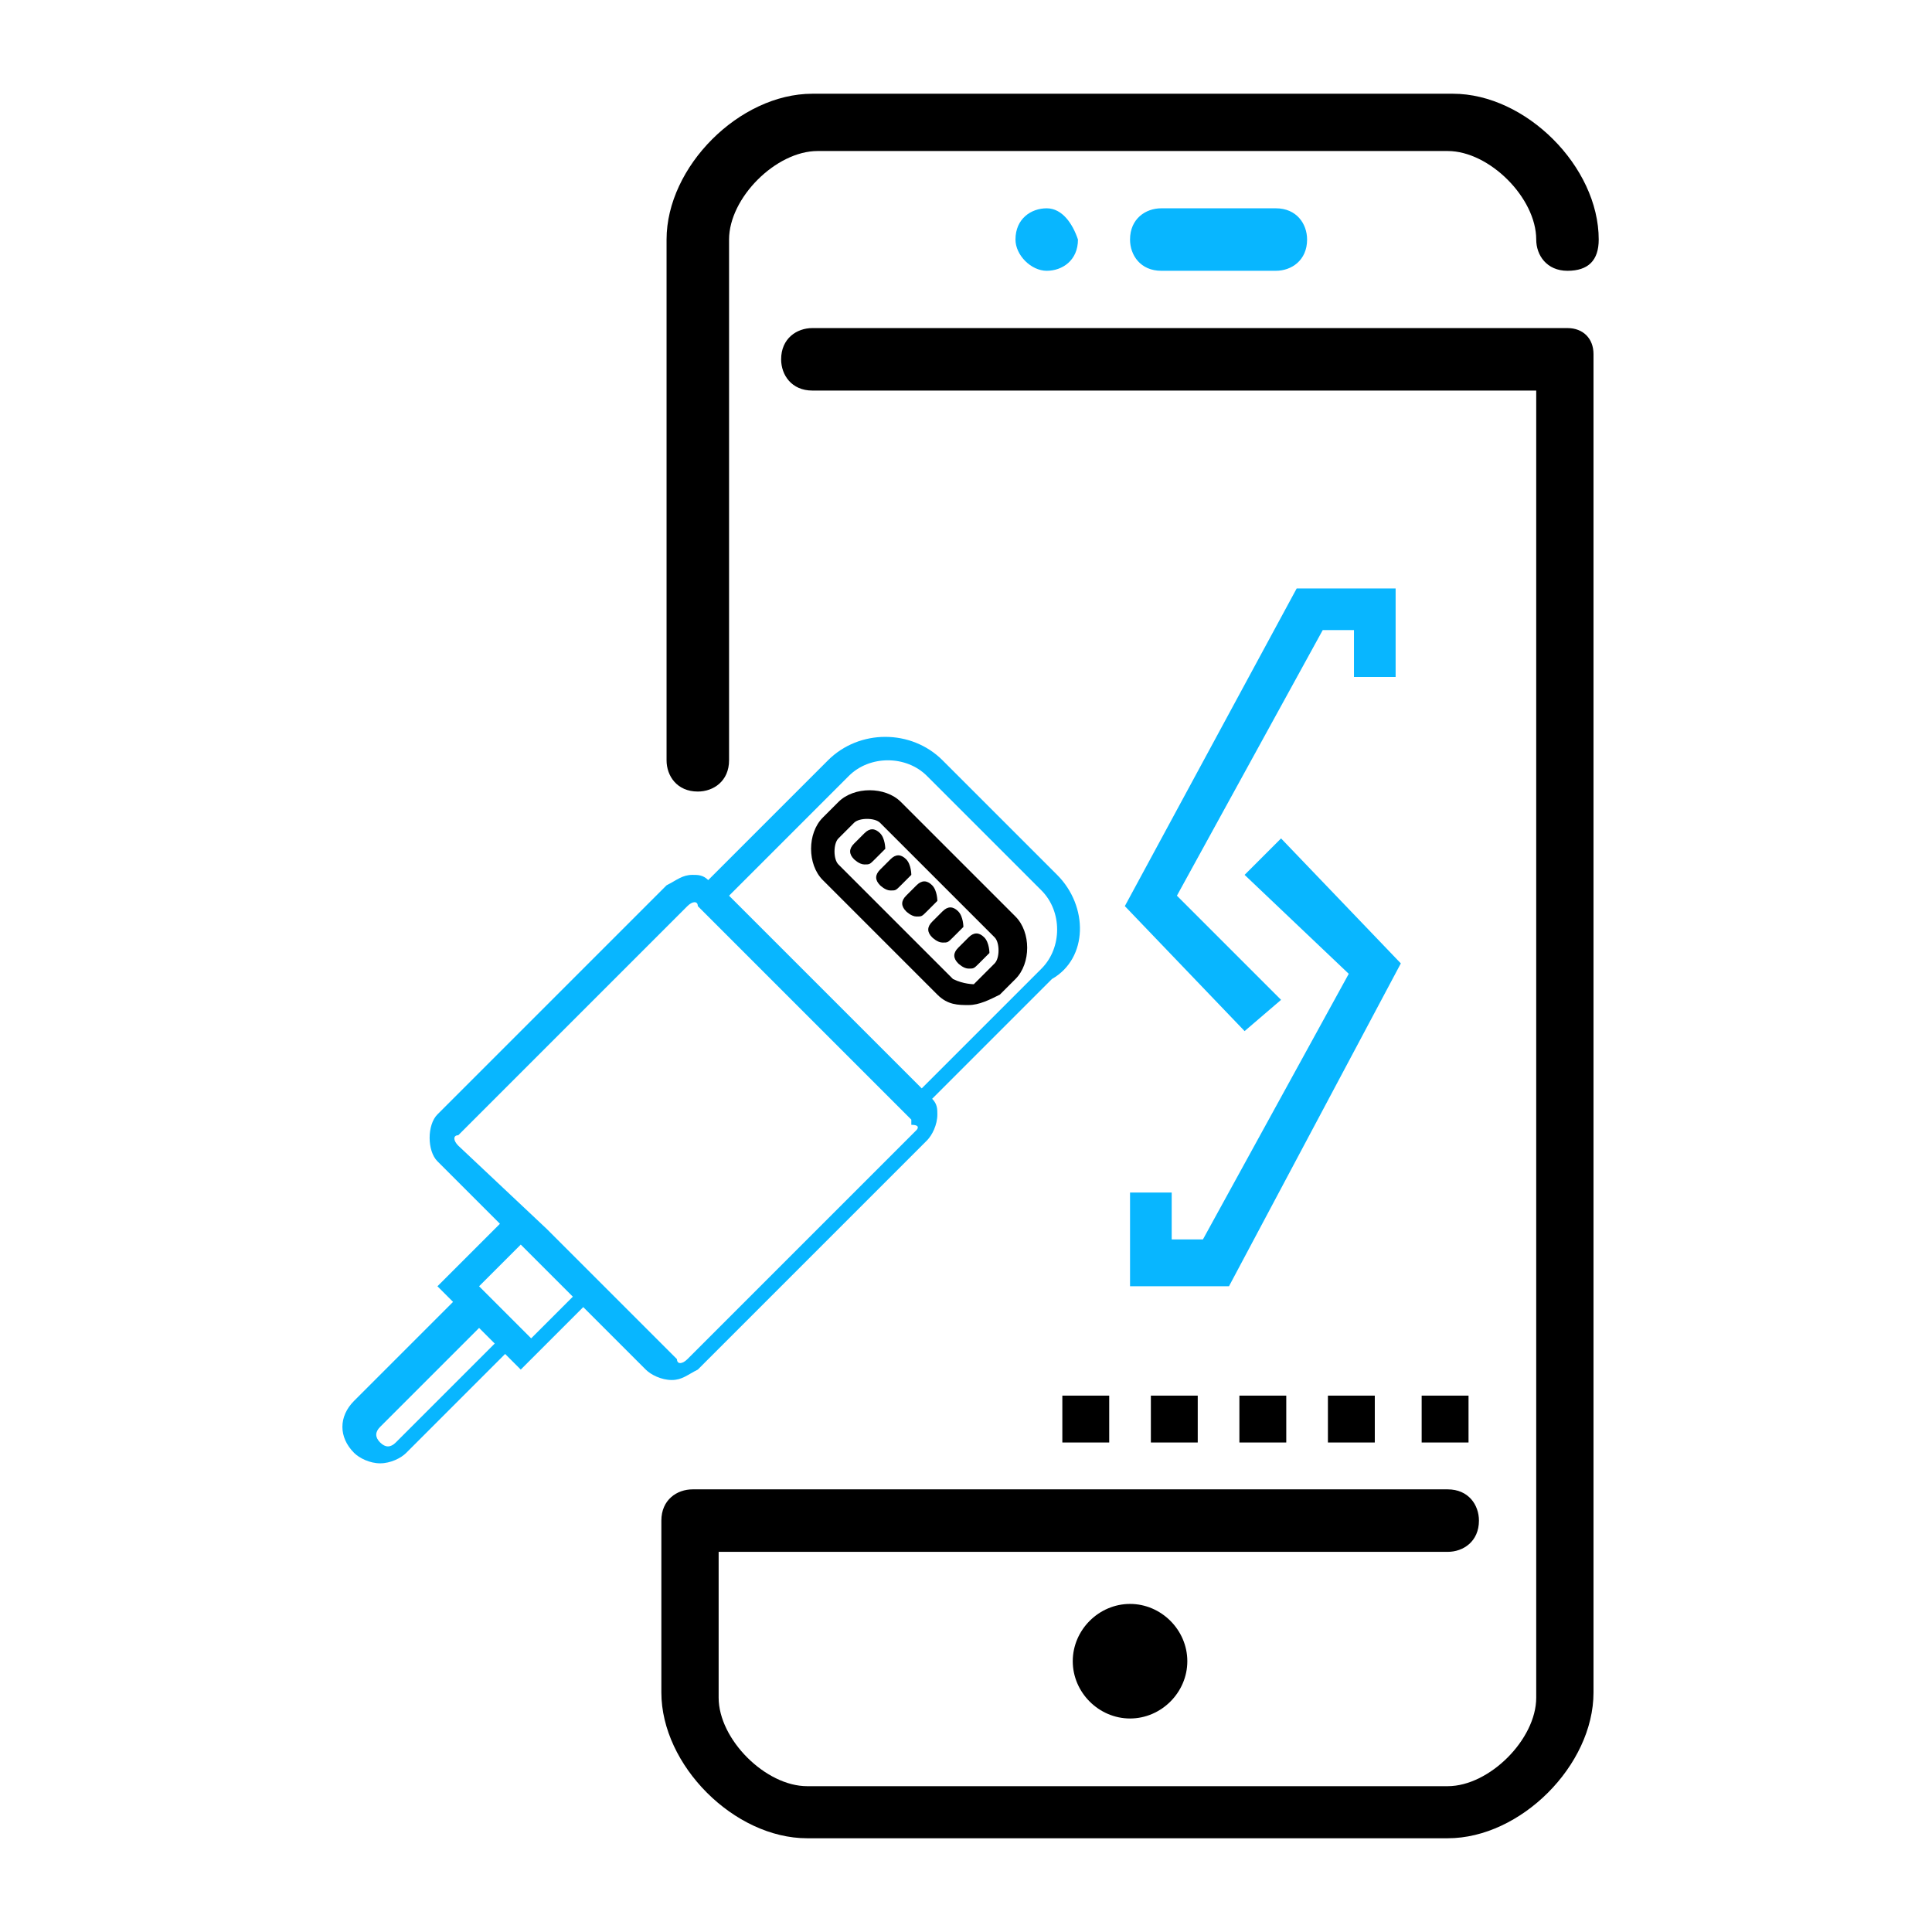 <?xml version="1.0" encoding="utf-8"?>

<!-- Generator: Adobe Illustrator 18.0.0, SVG Export Plug-In . SVG Version: 6.00 Build 0)  -->

<!DOCTYPE svg PUBLIC "-//W3C//DTD SVG 1.1//EN" "http://www.w3.org/Graphics/SVG/1.1/DTD/svg11.dtd">

<svg version="1.1" id="Capa_1" xmlns="http://www.w3.org/2000/svg" xmlns:xlink="http://www.w3.org/1999/xlink" x="0px" y="0px"

	 viewBox="228.2 0 37.1 37.1" enable-background="new 228.2 0 37.1 37.1" xml:space="preserve">

<g>

	<g>

		<g>

			<g>

				<path fill="#08b6ff" d="M248.3,4c-0.3,0-0.6,0.2-0.6,0.6c0,0.3,0.3,0.6,0.6,0.6c0.3,0,0.6-0.2,0.6-0.6

					C248.8,4.3,248.6,4,248.3,4L248.3,4z"/>

				<path fill="#000000" d="M248.8,31.9c0,0.6,0.5,1.1,1.1,1.1c0.6,0,1.1-0.5,1.1-1.1c0-0.6-0.5-1.1-1.1-1.1

					C249.3,30.8,248.8,31.3,248.8,31.9z"/>

				<path fill="#000000" d="M241.6,15.2c0.3,0,0.6-0.2,0.6-0.6v-10c0-0.8,0.9-1.7,1.7-1.7H256c0.8,0,1.7,0.9,1.7,1.7

					c0,0.3,0.2,0.6,0.6,0.6s0.6-0.2,0.6-0.6c0-1.4-1.4-2.8-2.8-2.8h-12.3c-1.4,0-2.8,1.4-2.8,2.8v10C241,14.9,241.2,15.2,241.6,15.2

					z"/>

				<path fill="#08b6ff" d="M250.5,4c-0.3,0-0.6,0.2-0.6,0.6c0,0.3,0.2,0.6,0.6,0.6h2.2c0.3,0,0.6-0.2,0.6-0.6

					c0-0.3-0.2-0.6-0.6-0.6H250.5z"/>

				<path fill="#000000" d="M258.3,6.3h-14.5c-0.3,0-0.6,0.2-0.6,0.6c0,0.3,0.2,0.6,0.6,0.6h13.9v25.1c0,0.8-0.9,1.7-1.7,1.7h-12.3

					c-0.8,0-1.7-0.9-1.7-1.7v-2.8H256c0.3,0,0.6-0.2,0.6-0.6c0-0.3-0.2-0.6-0.6-0.6h-14.5c-0.3,0-0.6,0.2-0.6,0.6v3.3

					c0,1.4,1.4,2.8,2.8,2.8H256c1.4,0,2.8-1.4,2.8-2.8V6.8C258.8,6.5,258.6,6.3,258.3,6.3z"/>

			</g>

		</g>

	</g>

	<g>

		<g>

			<g>

				<path fill="#08b6ff" d="M248.5,16.8l-2.2-2.2c-0.6-0.6-1.6-0.6-2.2,0l-2.3,2.3c-0.1-0.1-0.2-0.1-0.3-0.1l0,0

					c-0.2,0-0.3,0.1-0.5,0.2l-4.4,4.4c-0.2,0.2-0.2,0.7,0,0.9l1.2,1.2l-1.2,1.2l0.3,0.3l-1.9,1.9c-0.3,0.3-0.3,0.7,0,1

					c0.1,0.1,0.3,0.2,0.5,0.2c0.2,0,0.4-0.1,0.5-0.2l1.9-1.9l0.3,0.3l1.2-1.2l1.2,1.2c0.1,0.1,0.3,0.2,0.5,0.2

					c0.2,0,0.3-0.1,0.5-0.2l4.4-4.4c0.1-0.1,0.2-0.3,0.2-0.5c0-0.1,0-0.2-0.1-0.3l2.3-2.3C249.1,18.4,249.1,17.4,248.5,16.8z

					 M235.8,27.7c-0.1,0.1-0.2,0.1-0.3,0c-0.1-0.1-0.1-0.2,0-0.3l1.9-1.9l0.3,0.3L235.8,27.7z M238.4,25.7L238.4,25.7L238.4,25.7

					l-1-1l0,0l0,0l0.8-0.8l0.2,0.2l0.8,0.8L238.4,25.7z M245.8,21.7l-4.4,4.4c-0.1,0.1-0.2,0.1-0.2,0l-1.2-1.2l0,0l-1.3-1.3L237,22

					c-0.1-0.1-0.1-0.2,0-0.2l4.4-4.4c0.1-0.1,0.2-0.1,0.2,0l4.1,4.1c0,0,0,0.1,0,0.1C245.9,21.6,245.8,21.7,245.8,21.7z M248.2,18.6

					l-2.3,2.3l-3.7-3.7l2.3-2.3c0.4-0.4,1.1-0.4,1.5,0l2.2,2.2C248.6,17.5,248.6,18.2,248.2,18.6z"/>

				<path fill="#000000" d="M245.5,15.4c-0.3-0.3-0.9-0.3-1.2,0l-0.3,0.3c-0.3,0.3-0.3,0.9,0,1.2l2.2,2.2c0.2,0.2,0.4,0.2,0.6,0.2

					s0.4-0.1,0.6-0.2l0.3-0.3c0.3-0.3,0.3-0.9,0-1.2L245.5,15.4z M246.5,18.8l-2.2-2.2c-0.1-0.1-0.1-0.4,0-0.5l0.3-0.3

					c0.1-0.1,0.4-0.1,0.5,0l2.2,2.2c0.1,0.1,0.1,0.4,0,0.5l-0.1,0.1l-0.2,0.2l-0.1,0.1C246.9,18.9,246.7,18.9,246.5,18.8z"/>

				<path fill="#000000" d="M245.1,16c-0.1-0.1-0.2-0.1-0.3,0l-0.2,0.2c-0.1,0.1-0.1,0.2,0,0.3c0,0,0.1,0.1,0.2,0.1s0.1,0,0.2-0.1

					l0.2-0.2C245.2,16.3,245.2,16.1,245.1,16z"/>

				<path fill="#000000" d="M245.6,16.5c-0.1-0.1-0.2-0.1-0.3,0l-0.2,0.2c-0.1,0.1-0.1,0.2,0,0.3c0,0,0.1,0.1,0.2,0.1s0.1,0,0.2-0.1

					l0.2-0.2C245.7,16.8,245.7,16.6,245.6,16.5z"/>

				<path fill="#000000" d="M246.1,17c-0.1-0.1-0.2-0.1-0.3,0l-0.2,0.2c-0.1,0.1-0.1,0.2,0,0.3c0,0,0.1,0.1,0.2,0.1s0.1,0,0.2-0.1

					l0.2-0.2C246.2,17.3,246.2,17.1,246.1,17z"/>

				<path fill="#000000" d="M246.6,17.5c-0.1-0.1-0.2-0.1-0.3,0l-0.2,0.2c-0.1,0.1-0.1,0.2,0,0.3c0,0,0.1,0.1,0.2,0.1

					c0.1,0,0.1,0,0.2-0.1l0.2-0.2C246.7,17.8,246.7,17.6,246.6,17.5z"/>

				<path fill="#000000" d="M247.1,18c-0.1-0.1-0.2-0.1-0.3,0l-0.2,0.2c-0.1,0.1-0.1,0.2,0,0.3c0,0,0.1,0.1,0.2,0.1

					c0.1,0,0.1,0,0.2-0.1l0.2-0.2C247.2,18.3,247.2,18.1,247.1,18z"/>

			</g>

		</g>

		<polygon fill="#08b6ff" points="255,13 255,11.3 253.1,11.3 249.8,17.4 252.1,19.8 252.8,19.2 250.8,17.2 253.6,12.1 254.2,12.1 

			254.2,13 		"/>

		<polygon fill="#08b6ff" points="252.8,16.1 252.1,16.8 254.1,18.7 251.3,23.8 250.7,23.8 250.7,22.9 249.9,22.9 249.9,24.7 

			251.8,24.7 255.1,18.5 		"/>

		<rect x="255.5" y="26.8" fill="#000000" width="0.9" height="0.9"/>

		<rect x="253.7" y="26.8" fill="#000000" width="0.9" height="0.9"/>

		<rect x="252" y="26.8" fill="#000000" width="0.9" height="0.9"/>

		<rect x="250.3" y="26.8" fill="#000000" width="0.9" height="0.9"/>

		<rect x="248.6" y="26.8" fill="#000000" width="0.9" height="0.9"/>

	</g>

</g>

</svg>

